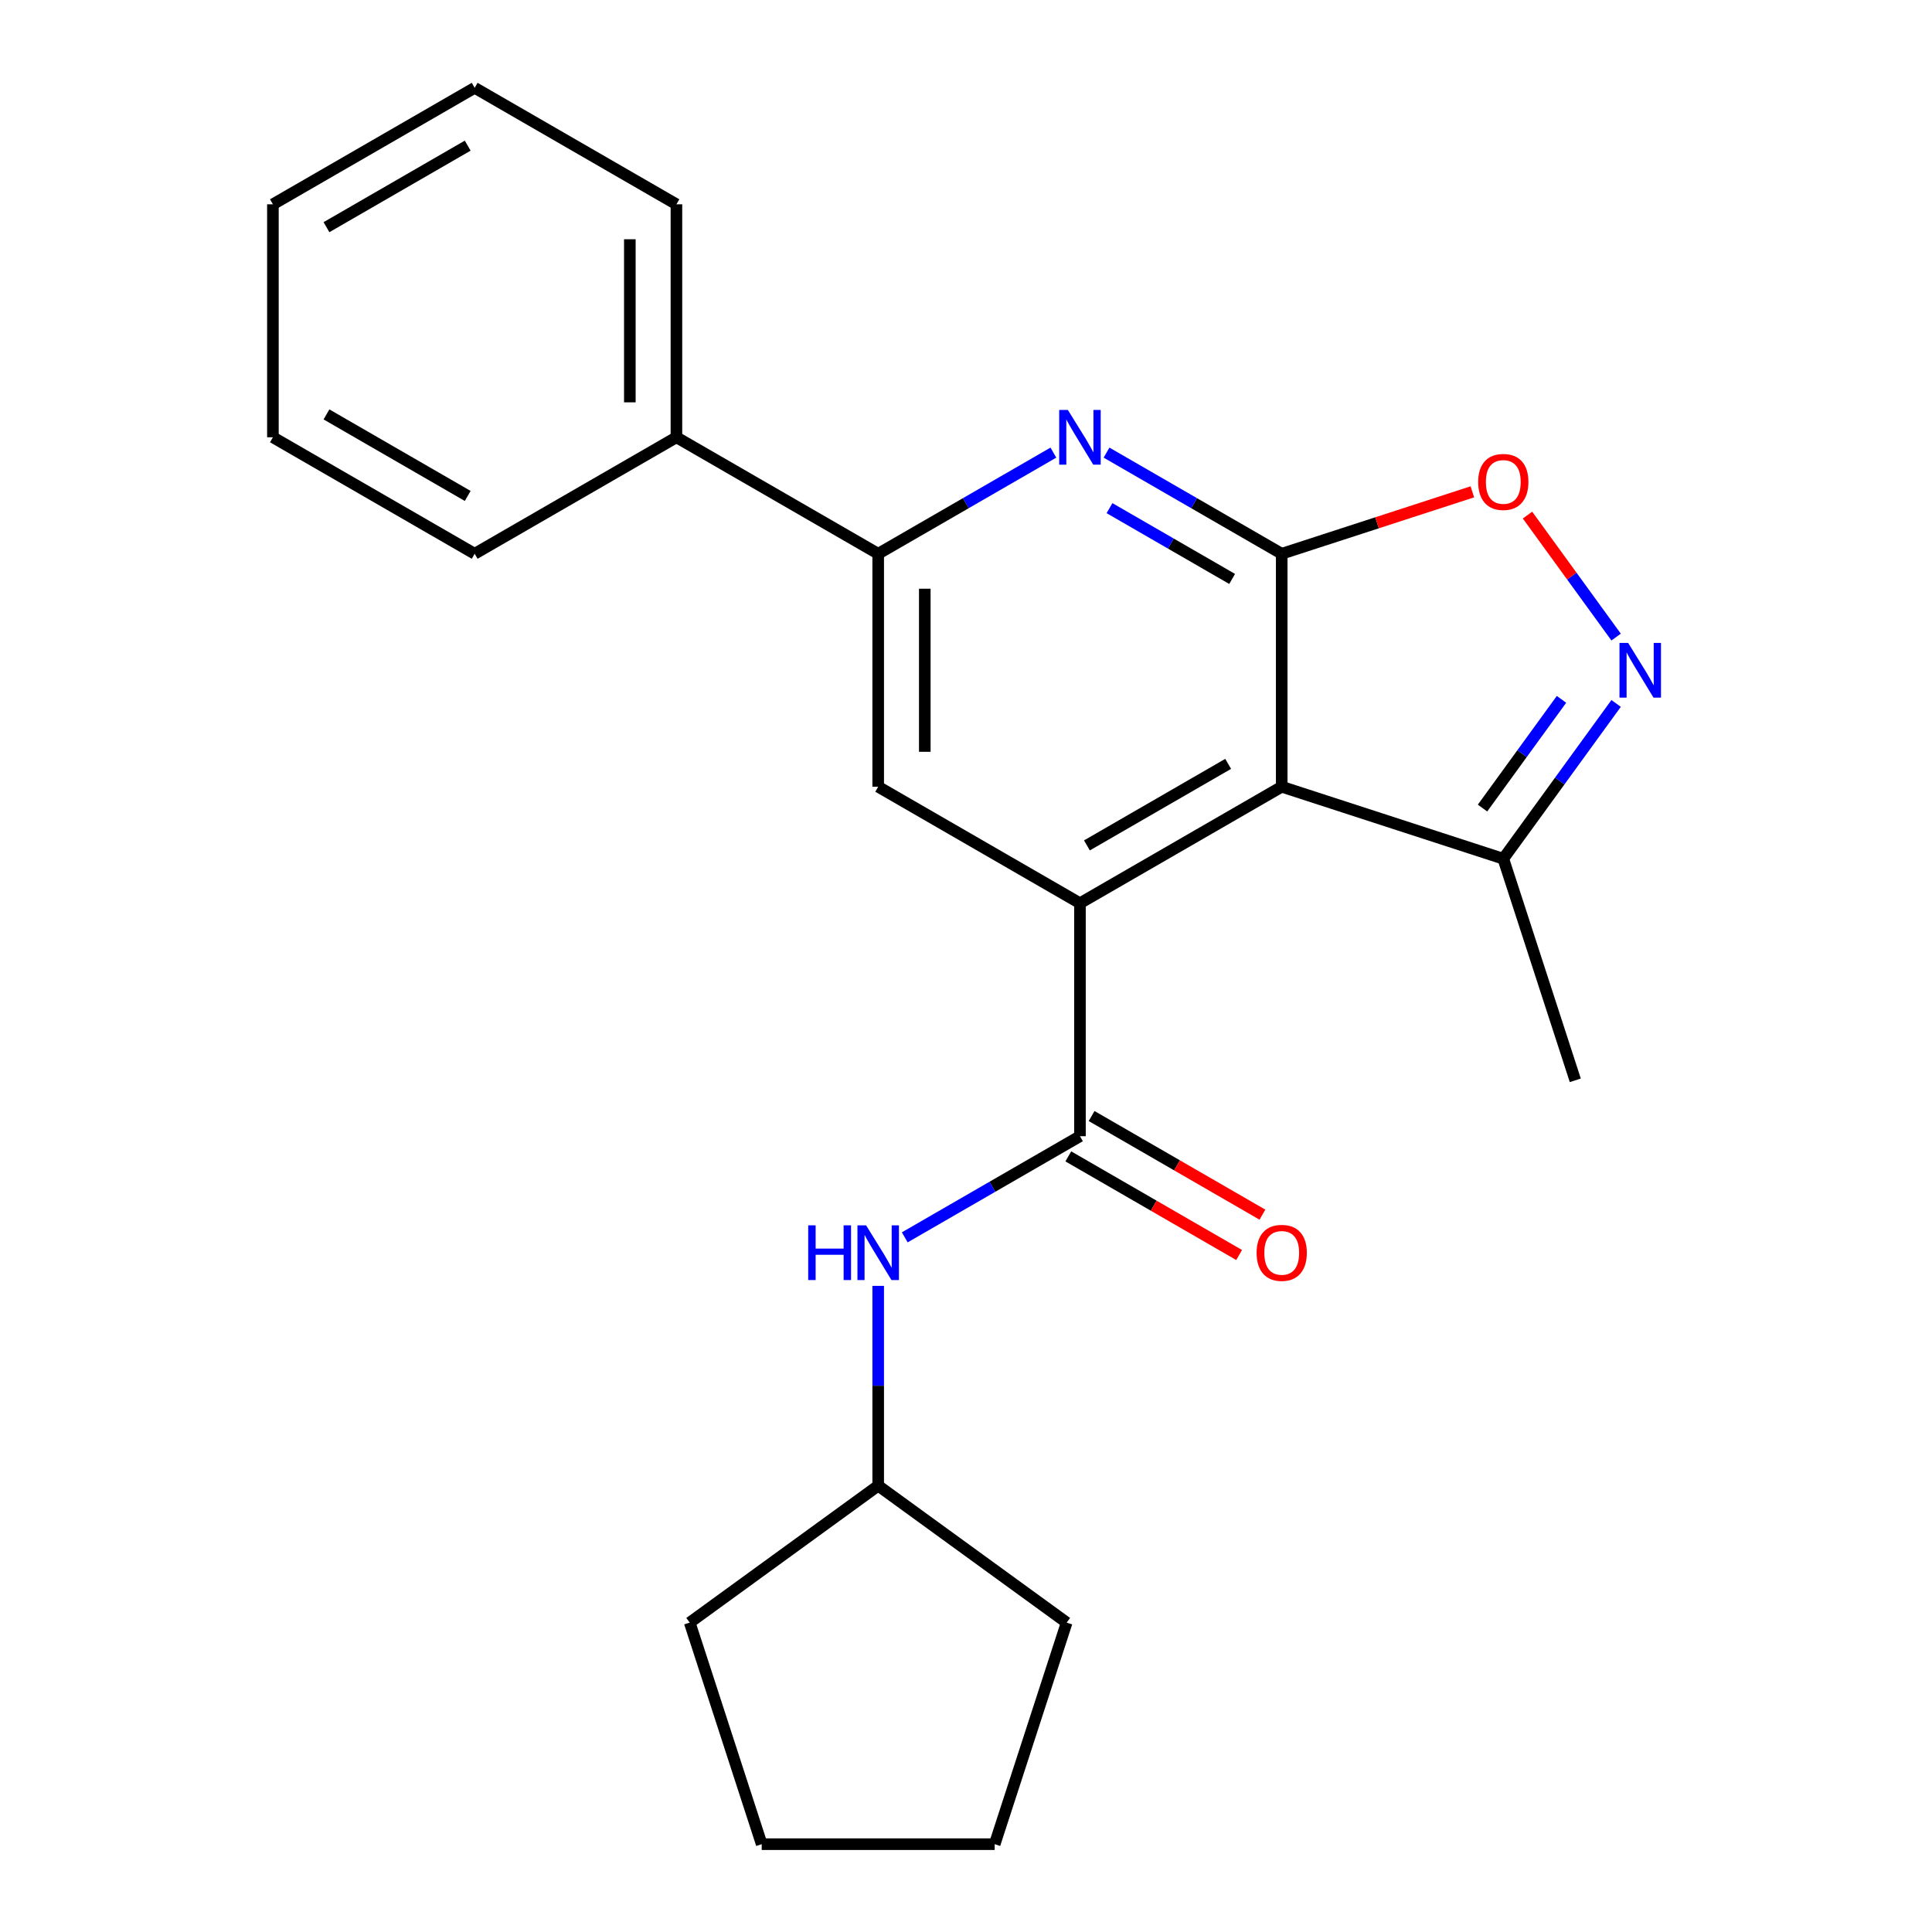 <?xml version='1.0' encoding='iso-8859-1'?>
<svg version='1.1' baseProfile='full'
              xmlns='http://www.w3.org/2000/svg'
                      xmlns:rdkit='http://www.rdkit.org/xml'
                      xmlns:xlink='http://www.w3.org/1999/xlink'
                  xml:space='preserve'
width='1000px' height='1000px' viewBox='0 0 1000 1000'>
<!-- END OF HEADER -->
<rect style='opacity:1.0;fill:#FFFFFF;stroke:none' width='1000' height='1000' x='0' y='0'> </rect>
<path class='bond-0' d='M 663.415,286.63 L 663.415,407.217' style='fill:none;fill-rule:evenodd;stroke:#000000;stroke-width:6px;stroke-linecap:butt;stroke-linejoin:miter;stroke-opacity:1' />
<path class='bond-2' d='M 663.415,286.63 L 618.077,260.453' style='fill:none;fill-rule:evenodd;stroke:#000000;stroke-width:6px;stroke-linecap:butt;stroke-linejoin:miter;stroke-opacity:1' />
<path class='bond-2' d='M 618.077,260.453 L 572.738,234.277' style='fill:none;fill-rule:evenodd;stroke:#0000FF;stroke-width:6px;stroke-linecap:butt;stroke-linejoin:miter;stroke-opacity:1' />
<path class='bond-2' d='M 637.755,299.663 L 606.018,281.34' style='fill:none;fill-rule:evenodd;stroke:#000000;stroke-width:6px;stroke-linecap:butt;stroke-linejoin:miter;stroke-opacity:1' />
<path class='bond-2' d='M 606.018,281.34 L 574.281,263.017' style='fill:none;fill-rule:evenodd;stroke:#0000FF;stroke-width:6px;stroke-linecap:butt;stroke-linejoin:miter;stroke-opacity:1' />
<path class='bond-5' d='M 663.415,286.63 L 712.751,270.6' style='fill:none;fill-rule:evenodd;stroke:#000000;stroke-width:6px;stroke-linecap:butt;stroke-linejoin:miter;stroke-opacity:1' />
<path class='bond-5' d='M 712.751,270.6 L 762.086,254.57' style='fill:none;fill-rule:evenodd;stroke:#FF0000;stroke-width:6px;stroke-linecap:butt;stroke-linejoin:miter;stroke-opacity:1' />
<path class='bond-1' d='M 663.415,407.217 L 558.983,467.511' style='fill:none;fill-rule:evenodd;stroke:#000000;stroke-width:6px;stroke-linecap:butt;stroke-linejoin:miter;stroke-opacity:1' />
<path class='bond-1' d='M 635.692,395.375 L 562.589,437.581' style='fill:none;fill-rule:evenodd;stroke:#000000;stroke-width:6px;stroke-linecap:butt;stroke-linejoin:miter;stroke-opacity:1' />
<path class='bond-8' d='M 663.415,407.217 L 778.101,444.481' style='fill:none;fill-rule:evenodd;stroke:#000000;stroke-width:6px;stroke-linecap:butt;stroke-linejoin:miter;stroke-opacity:1' />
<path class='bond-3' d='M 558.983,467.511 L 558.983,588.099' style='fill:none;fill-rule:evenodd;stroke:#000000;stroke-width:6px;stroke-linecap:butt;stroke-linejoin:miter;stroke-opacity:1' />
<path class='bond-24' d='M 558.983,467.511 L 454.552,407.217' style='fill:none;fill-rule:evenodd;stroke:#000000;stroke-width:6px;stroke-linecap:butt;stroke-linejoin:miter;stroke-opacity:1' />
<path class='bond-6' d='M 545.229,234.277 L 499.89,260.453' style='fill:none;fill-rule:evenodd;stroke:#0000FF;stroke-width:6px;stroke-linecap:butt;stroke-linejoin:miter;stroke-opacity:1' />
<path class='bond-6' d='M 499.89,260.453 L 454.552,286.63' style='fill:none;fill-rule:evenodd;stroke:#000000;stroke-width:6px;stroke-linecap:butt;stroke-linejoin:miter;stroke-opacity:1' />
<path class='bond-9' d='M 558.983,588.099 L 513.645,614.275' style='fill:none;fill-rule:evenodd;stroke:#000000;stroke-width:6px;stroke-linecap:butt;stroke-linejoin:miter;stroke-opacity:1' />
<path class='bond-9' d='M 513.645,614.275 L 468.306,640.451' style='fill:none;fill-rule:evenodd;stroke:#0000FF;stroke-width:6px;stroke-linecap:butt;stroke-linejoin:miter;stroke-opacity:1' />
<path class='bond-10' d='M 552.954,598.542 L 597.163,624.066' style='fill:none;fill-rule:evenodd;stroke:#000000;stroke-width:6px;stroke-linecap:butt;stroke-linejoin:miter;stroke-opacity:1' />
<path class='bond-10' d='M 597.163,624.066 L 641.371,649.59' style='fill:none;fill-rule:evenodd;stroke:#FF0000;stroke-width:6px;stroke-linecap:butt;stroke-linejoin:miter;stroke-opacity:1' />
<path class='bond-10' d='M 565.013,577.656 L 609.221,603.179' style='fill:none;fill-rule:evenodd;stroke:#000000;stroke-width:6px;stroke-linecap:butt;stroke-linejoin:miter;stroke-opacity:1' />
<path class='bond-10' d='M 609.221,603.179 L 653.43,628.703' style='fill:none;fill-rule:evenodd;stroke:#FF0000;stroke-width:6px;stroke-linecap:butt;stroke-linejoin:miter;stroke-opacity:1' />
<path class='bond-4' d='M 836.502,329.749 L 813.566,298.179' style='fill:none;fill-rule:evenodd;stroke:#0000FF;stroke-width:6px;stroke-linecap:butt;stroke-linejoin:miter;stroke-opacity:1' />
<path class='bond-4' d='M 813.566,298.179 L 790.629,266.61' style='fill:none;fill-rule:evenodd;stroke:#FF0000;stroke-width:6px;stroke-linecap:butt;stroke-linejoin:miter;stroke-opacity:1' />
<path class='bond-23' d='M 836.502,364.098 L 807.302,404.29' style='fill:none;fill-rule:evenodd;stroke:#0000FF;stroke-width:6px;stroke-linecap:butt;stroke-linejoin:miter;stroke-opacity:1' />
<path class='bond-23' d='M 807.302,404.29 L 778.101,444.481' style='fill:none;fill-rule:evenodd;stroke:#000000;stroke-width:6px;stroke-linecap:butt;stroke-linejoin:miter;stroke-opacity:1' />
<path class='bond-23' d='M 808.231,361.98 L 787.79,390.114' style='fill:none;fill-rule:evenodd;stroke:#0000FF;stroke-width:6px;stroke-linecap:butt;stroke-linejoin:miter;stroke-opacity:1' />
<path class='bond-23' d='M 787.79,390.114 L 767.35,418.248' style='fill:none;fill-rule:evenodd;stroke:#000000;stroke-width:6px;stroke-linecap:butt;stroke-linejoin:miter;stroke-opacity:1' />
<path class='bond-7' d='M 454.552,286.63 L 454.552,407.217' style='fill:none;fill-rule:evenodd;stroke:#000000;stroke-width:6px;stroke-linecap:butt;stroke-linejoin:miter;stroke-opacity:1' />
<path class='bond-7' d='M 478.669,304.718 L 478.669,389.129' style='fill:none;fill-rule:evenodd;stroke:#000000;stroke-width:6px;stroke-linecap:butt;stroke-linejoin:miter;stroke-opacity:1' />
<path class='bond-11' d='M 454.552,286.63 L 350.12,226.336' style='fill:none;fill-rule:evenodd;stroke:#000000;stroke-width:6px;stroke-linecap:butt;stroke-linejoin:miter;stroke-opacity:1' />
<path class='bond-13' d='M 778.101,444.481 L 815.365,559.167' style='fill:none;fill-rule:evenodd;stroke:#000000;stroke-width:6px;stroke-linecap:butt;stroke-linejoin:miter;stroke-opacity:1' />
<path class='bond-12' d='M 454.552,665.567 L 454.552,717.274' style='fill:none;fill-rule:evenodd;stroke:#0000FF;stroke-width:6px;stroke-linecap:butt;stroke-linejoin:miter;stroke-opacity:1' />
<path class='bond-12' d='M 454.552,717.274 L 454.552,768.98' style='fill:none;fill-rule:evenodd;stroke:#000000;stroke-width:6px;stroke-linecap:butt;stroke-linejoin:miter;stroke-opacity:1' />
<path class='bond-14' d='M 350.12,226.336 L 350.12,105.748' style='fill:none;fill-rule:evenodd;stroke:#000000;stroke-width:6px;stroke-linecap:butt;stroke-linejoin:miter;stroke-opacity:1' />
<path class='bond-14' d='M 326.002,208.248 L 326.002,123.836' style='fill:none;fill-rule:evenodd;stroke:#000000;stroke-width:6px;stroke-linecap:butt;stroke-linejoin:miter;stroke-opacity:1' />
<path class='bond-15' d='M 350.12,226.336 L 245.688,286.63' style='fill:none;fill-rule:evenodd;stroke:#000000;stroke-width:6px;stroke-linecap:butt;stroke-linejoin:miter;stroke-opacity:1' />
<path class='bond-16' d='M 454.552,768.98 L 552.109,839.86' style='fill:none;fill-rule:evenodd;stroke:#000000;stroke-width:6px;stroke-linecap:butt;stroke-linejoin:miter;stroke-opacity:1' />
<path class='bond-17' d='M 454.552,768.98 L 356.994,839.86' style='fill:none;fill-rule:evenodd;stroke:#000000;stroke-width:6px;stroke-linecap:butt;stroke-linejoin:miter;stroke-opacity:1' />
<path class='bond-19' d='M 350.12,105.748 L 245.688,45.455' style='fill:none;fill-rule:evenodd;stroke:#000000;stroke-width:6px;stroke-linecap:butt;stroke-linejoin:miter;stroke-opacity:1' />
<path class='bond-18' d='M 245.688,286.63 L 141.256,226.336' style='fill:none;fill-rule:evenodd;stroke:#000000;stroke-width:6px;stroke-linecap:butt;stroke-linejoin:miter;stroke-opacity:1' />
<path class='bond-18' d='M 242.082,256.699 L 168.979,214.494' style='fill:none;fill-rule:evenodd;stroke:#000000;stroke-width:6px;stroke-linecap:butt;stroke-linejoin:miter;stroke-opacity:1' />
<path class='bond-21' d='M 552.109,839.86 L 514.845,954.545' style='fill:none;fill-rule:evenodd;stroke:#000000;stroke-width:6px;stroke-linecap:butt;stroke-linejoin:miter;stroke-opacity:1' />
<path class='bond-20' d='M 356.994,839.86 L 394.258,954.545' style='fill:none;fill-rule:evenodd;stroke:#000000;stroke-width:6px;stroke-linecap:butt;stroke-linejoin:miter;stroke-opacity:1' />
<path class='bond-22' d='M 141.256,226.336 L 141.256,105.748' style='fill:none;fill-rule:evenodd;stroke:#000000;stroke-width:6px;stroke-linecap:butt;stroke-linejoin:miter;stroke-opacity:1' />
<path class='bond-25' d='M 245.688,45.455 L 141.256,105.748' style='fill:none;fill-rule:evenodd;stroke:#000000;stroke-width:6px;stroke-linecap:butt;stroke-linejoin:miter;stroke-opacity:1' />
<path class='bond-25' d='M 242.082,75.385 L 168.979,117.591' style='fill:none;fill-rule:evenodd;stroke:#000000;stroke-width:6px;stroke-linecap:butt;stroke-linejoin:miter;stroke-opacity:1' />
<path class='bond-26' d='M 394.258,954.545 L 514.845,954.545' style='fill:none;fill-rule:evenodd;stroke:#000000;stroke-width:6px;stroke-linecap:butt;stroke-linejoin:miter;stroke-opacity:1' />
<path  class='atom-3' d='M 552.723 212.176
L 562.003 227.176
Q 562.923 228.656, 564.403 231.336
Q 565.883 234.016, 565.963 234.176
L 565.963 212.176
L 569.723 212.176
L 569.723 240.496
L 565.843 240.496
L 555.883 224.096
Q 554.723 222.176, 553.483 219.976
Q 552.283 217.776, 551.923 217.096
L 551.923 240.496
L 548.243 240.496
L 548.243 212.176
L 552.723 212.176
' fill='#0000FF'/>
<path  class='atom-5' d='M 842.721 332.764
L 852.001 347.764
Q 852.921 349.244, 854.401 351.924
Q 855.881 354.604, 855.961 354.764
L 855.961 332.764
L 859.721 332.764
L 859.721 361.084
L 855.841 361.084
L 845.881 344.684
Q 844.721 342.764, 843.481 340.564
Q 842.281 338.364, 841.921 337.684
L 841.921 361.084
L 838.241 361.084
L 838.241 332.764
L 842.721 332.764
' fill='#0000FF'/>
<path  class='atom-6' d='M 765.101 249.446
Q 765.101 242.646, 768.461 238.846
Q 771.821 235.046, 778.101 235.046
Q 784.381 235.046, 787.741 238.846
Q 791.101 242.646, 791.101 249.446
Q 791.101 256.326, 787.701 260.246
Q 784.301 264.126, 778.101 264.126
Q 771.861 264.126, 768.461 260.246
Q 765.101 256.366, 765.101 249.446
M 778.101 260.926
Q 782.421 260.926, 784.741 258.046
Q 787.101 255.126, 787.101 249.446
Q 787.101 243.886, 784.741 241.086
Q 782.421 238.246, 778.101 238.246
Q 773.781 238.246, 771.421 241.046
Q 769.101 243.846, 769.101 249.446
Q 769.101 255.166, 771.421 258.046
Q 773.781 260.926, 778.101 260.926
' fill='#FF0000'/>
<path  class='atom-10' d='M 418.332 634.233
L 422.172 634.233
L 422.172 646.273
L 436.652 646.273
L 436.652 634.233
L 440.492 634.233
L 440.492 662.553
L 436.652 662.553
L 436.652 649.473
L 422.172 649.473
L 422.172 662.553
L 418.332 662.553
L 418.332 634.233
' fill='#0000FF'/>
<path  class='atom-10' d='M 448.292 634.233
L 457.572 649.233
Q 458.492 650.713, 459.972 653.393
Q 461.452 656.073, 461.532 656.233
L 461.532 634.233
L 465.292 634.233
L 465.292 662.553
L 461.412 662.553
L 451.452 646.153
Q 450.292 644.233, 449.052 642.033
Q 447.852 639.833, 447.492 639.153
L 447.492 662.553
L 443.812 662.553
L 443.812 634.233
L 448.292 634.233
' fill='#0000FF'/>
<path  class='atom-11' d='M 650.415 648.473
Q 650.415 641.673, 653.775 637.873
Q 657.135 634.073, 663.415 634.073
Q 669.695 634.073, 673.055 637.873
Q 676.415 641.673, 676.415 648.473
Q 676.415 655.353, 673.015 659.273
Q 669.615 663.153, 663.415 663.153
Q 657.175 663.153, 653.775 659.273
Q 650.415 655.393, 650.415 648.473
M 663.415 659.953
Q 667.735 659.953, 670.055 657.073
Q 672.415 654.153, 672.415 648.473
Q 672.415 642.913, 670.055 640.113
Q 667.735 637.273, 663.415 637.273
Q 659.095 637.273, 656.735 640.073
Q 654.415 642.873, 654.415 648.473
Q 654.415 654.193, 656.735 657.073
Q 659.095 659.953, 663.415 659.953
' fill='#FF0000'/>
</svg>
